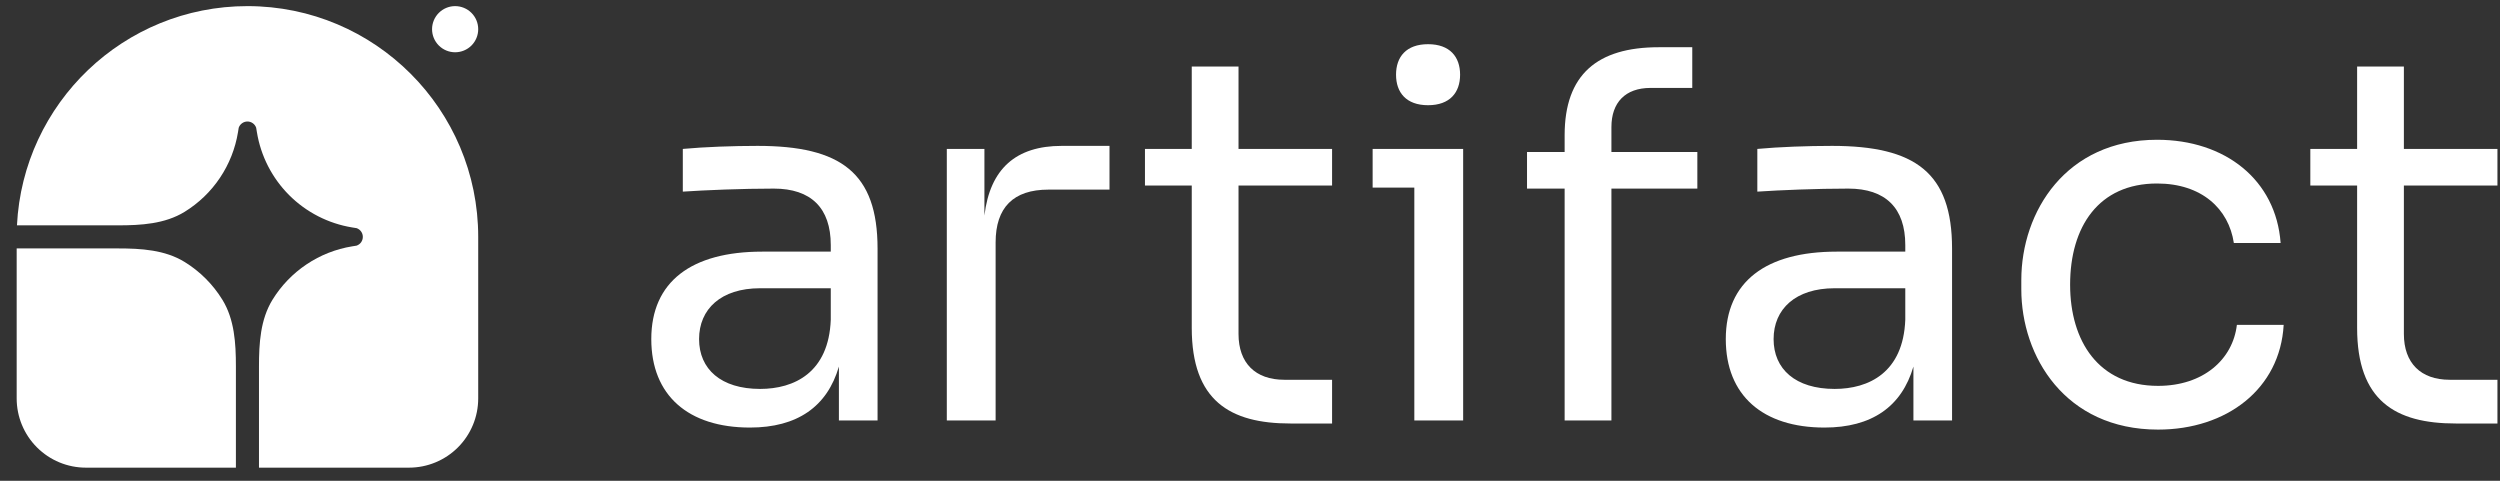 <svg width="130" height="25" viewBox="0 0 130 25" fill="none" xmlns="http://www.w3.org/2000/svg">
<rect x="0" y="0" width="130" height="25" fill="#333333" stroke="none"/>
<g clip-path="url(#clip0_478_994)">
<path d="M12.867 0.318C19.495 0.318 24.867 5.691 24.867 12.318V20.718C24.867 21.673 24.488 22.589 23.813 23.264C23.138 23.939 22.222 24.318 21.267 24.318H13.467V19.054C13.467 17.853 13.54 16.608 14.17 15.586C14.621 14.853 15.225 14.226 15.94 13.747C16.654 13.268 17.464 12.948 18.313 12.81L18.543 12.773C18.637 12.74 18.72 12.679 18.778 12.598C18.836 12.516 18.867 12.418 18.867 12.318C18.867 12.218 18.836 12.121 18.778 12.039C18.72 11.958 18.637 11.896 18.543 11.864L18.313 11.827C17.072 11.624 15.926 11.037 15.037 10.148C14.149 9.259 13.561 8.113 13.359 6.873L13.321 6.643C13.289 6.548 13.228 6.466 13.146 6.408C13.065 6.35 12.967 6.318 12.867 6.318C12.767 6.318 12.669 6.35 12.588 6.408C12.507 6.466 12.445 6.548 12.413 6.643L12.376 6.873C12.237 7.722 11.918 8.531 11.438 9.246C10.96 9.961 10.332 10.564 9.6 11.015C8.577 11.645 7.333 11.718 6.132 11.718H0.882C1.195 5.37 6.441 0.318 12.867 0.318Z" fill="white"/>
<path d="M0.867 12.918H6.132C7.333 12.918 8.577 12.992 9.6 13.622C10.399 14.114 11.072 14.787 11.564 15.586C12.194 16.608 12.267 17.853 12.267 19.054V24.318H4.467C3.512 24.318 2.597 23.939 1.922 23.264C1.246 22.589 0.867 21.673 0.867 20.718L0.867 12.918ZM24.867 1.518C24.867 1.837 24.741 2.142 24.516 2.367C24.291 2.592 23.985 2.718 23.667 2.718C23.349 2.718 23.044 2.592 22.819 2.367C22.594 2.142 22.467 1.837 22.467 1.518C22.467 1.2 22.594 0.895 22.819 0.67C23.044 0.445 23.349 0.318 23.667 0.318C23.985 0.318 24.291 0.445 24.516 0.67C24.741 0.895 24.867 1.2 24.867 1.518Z" fill="white"/>
</g>
<path d="M38.996 22.233C35.797 22.233 33.867 20.568 33.867 17.633C33.867 14.645 35.956 13.085 39.631 13.085H43.2V12.742C43.2 10.811 42.169 9.807 40.239 9.807C38.6 9.807 36.67 9.886 35.506 9.965V7.744C36.643 7.639 38.124 7.586 39.393 7.586C43.729 7.586 45.633 8.987 45.633 12.927V21.863H43.623V19.061C43.015 21.149 41.455 22.233 38.996 22.233ZM39.525 20.224C41.297 20.224 43.095 19.378 43.2 16.628V14.989H39.525C37.489 14.989 36.352 16.073 36.352 17.633C36.352 19.193 37.489 20.224 39.525 20.224Z" fill="white"/>
<path d="M51.772 21.863H49.234V7.744H51.19V11.208C51.481 8.776 52.83 7.586 55.209 7.586H57.694V9.86H54.522C52.697 9.86 51.772 10.785 51.772 12.609V21.863Z" fill="white"/>
<path d="M69.268 22.022H67.1C63.954 22.022 61.971 20.832 61.971 17.051V9.648H59.538V7.744H61.971V3.461H64.403V7.744H69.268V9.648H64.403V17.368C64.403 18.875 65.275 19.748 66.783 19.748H69.268V22.022Z" fill="white"/>
<path d="M74.259 5.471C73.122 5.471 72.594 4.81 72.594 3.884C72.594 2.959 73.122 2.298 74.259 2.298C75.396 2.298 75.925 2.959 75.925 3.884C75.925 4.81 75.396 5.471 74.259 5.471ZM76.084 21.863H73.545V9.754H71.377V7.744H76.084V21.863Z" fill="white"/>
<path d="M83.794 21.863H81.361V9.807H79.405V7.903H81.361V7.031C81.361 3.884 83.053 2.456 86.253 2.456H87.998V4.572H85.83C84.508 4.572 83.794 5.338 83.794 6.607V7.903H88.262V9.807H83.794V21.863Z" fill="white"/>
<path d="M94.871 22.233C91.671 22.233 89.741 20.568 89.741 17.633C89.741 14.645 91.83 13.085 95.505 13.085H99.075V12.742C99.075 10.811 98.043 9.807 96.113 9.807C94.474 9.807 92.544 9.886 91.381 9.965V7.744C92.518 7.639 93.998 7.586 95.267 7.586C99.603 7.586 101.507 8.987 101.507 12.927V21.863H99.498V19.061C98.889 21.149 97.33 22.233 94.871 22.233ZM95.4 20.224C97.171 20.224 98.969 19.378 99.075 16.628V14.989H95.4C93.364 14.989 92.227 16.073 92.227 17.633C92.227 19.193 93.364 20.224 95.4 20.224Z" fill="white"/>
<path d="M112.22 22.339C107.382 22.339 105.108 18.532 105.108 15.042V14.566C105.108 10.996 107.435 7.268 112.167 7.268C115.71 7.268 118.354 9.357 118.592 12.636H116.16C115.895 10.864 114.494 9.542 112.167 9.542C109.127 9.542 107.646 11.79 107.646 14.804C107.646 17.739 109.127 20.065 112.22 20.065C114.573 20.065 116.107 18.69 116.318 16.892H118.751C118.566 20.224 115.79 22.339 112.22 22.339Z" fill="white"/>
<path d="M129.867 22.022H127.699C124.553 22.022 122.57 20.832 122.57 17.051V9.648H120.137V7.744H122.57V3.461H125.002V7.744H129.867V9.648H125.002V17.368C125.002 18.875 125.875 19.748 127.382 19.748H129.867V22.022Z" fill="white"/>
<defs>
<clipPath id="clip0_478_994">
<rect width="24" height="24" fill="white" transform="translate(0.867 0.318)"/>
</clipPath>
</defs>
</svg>
